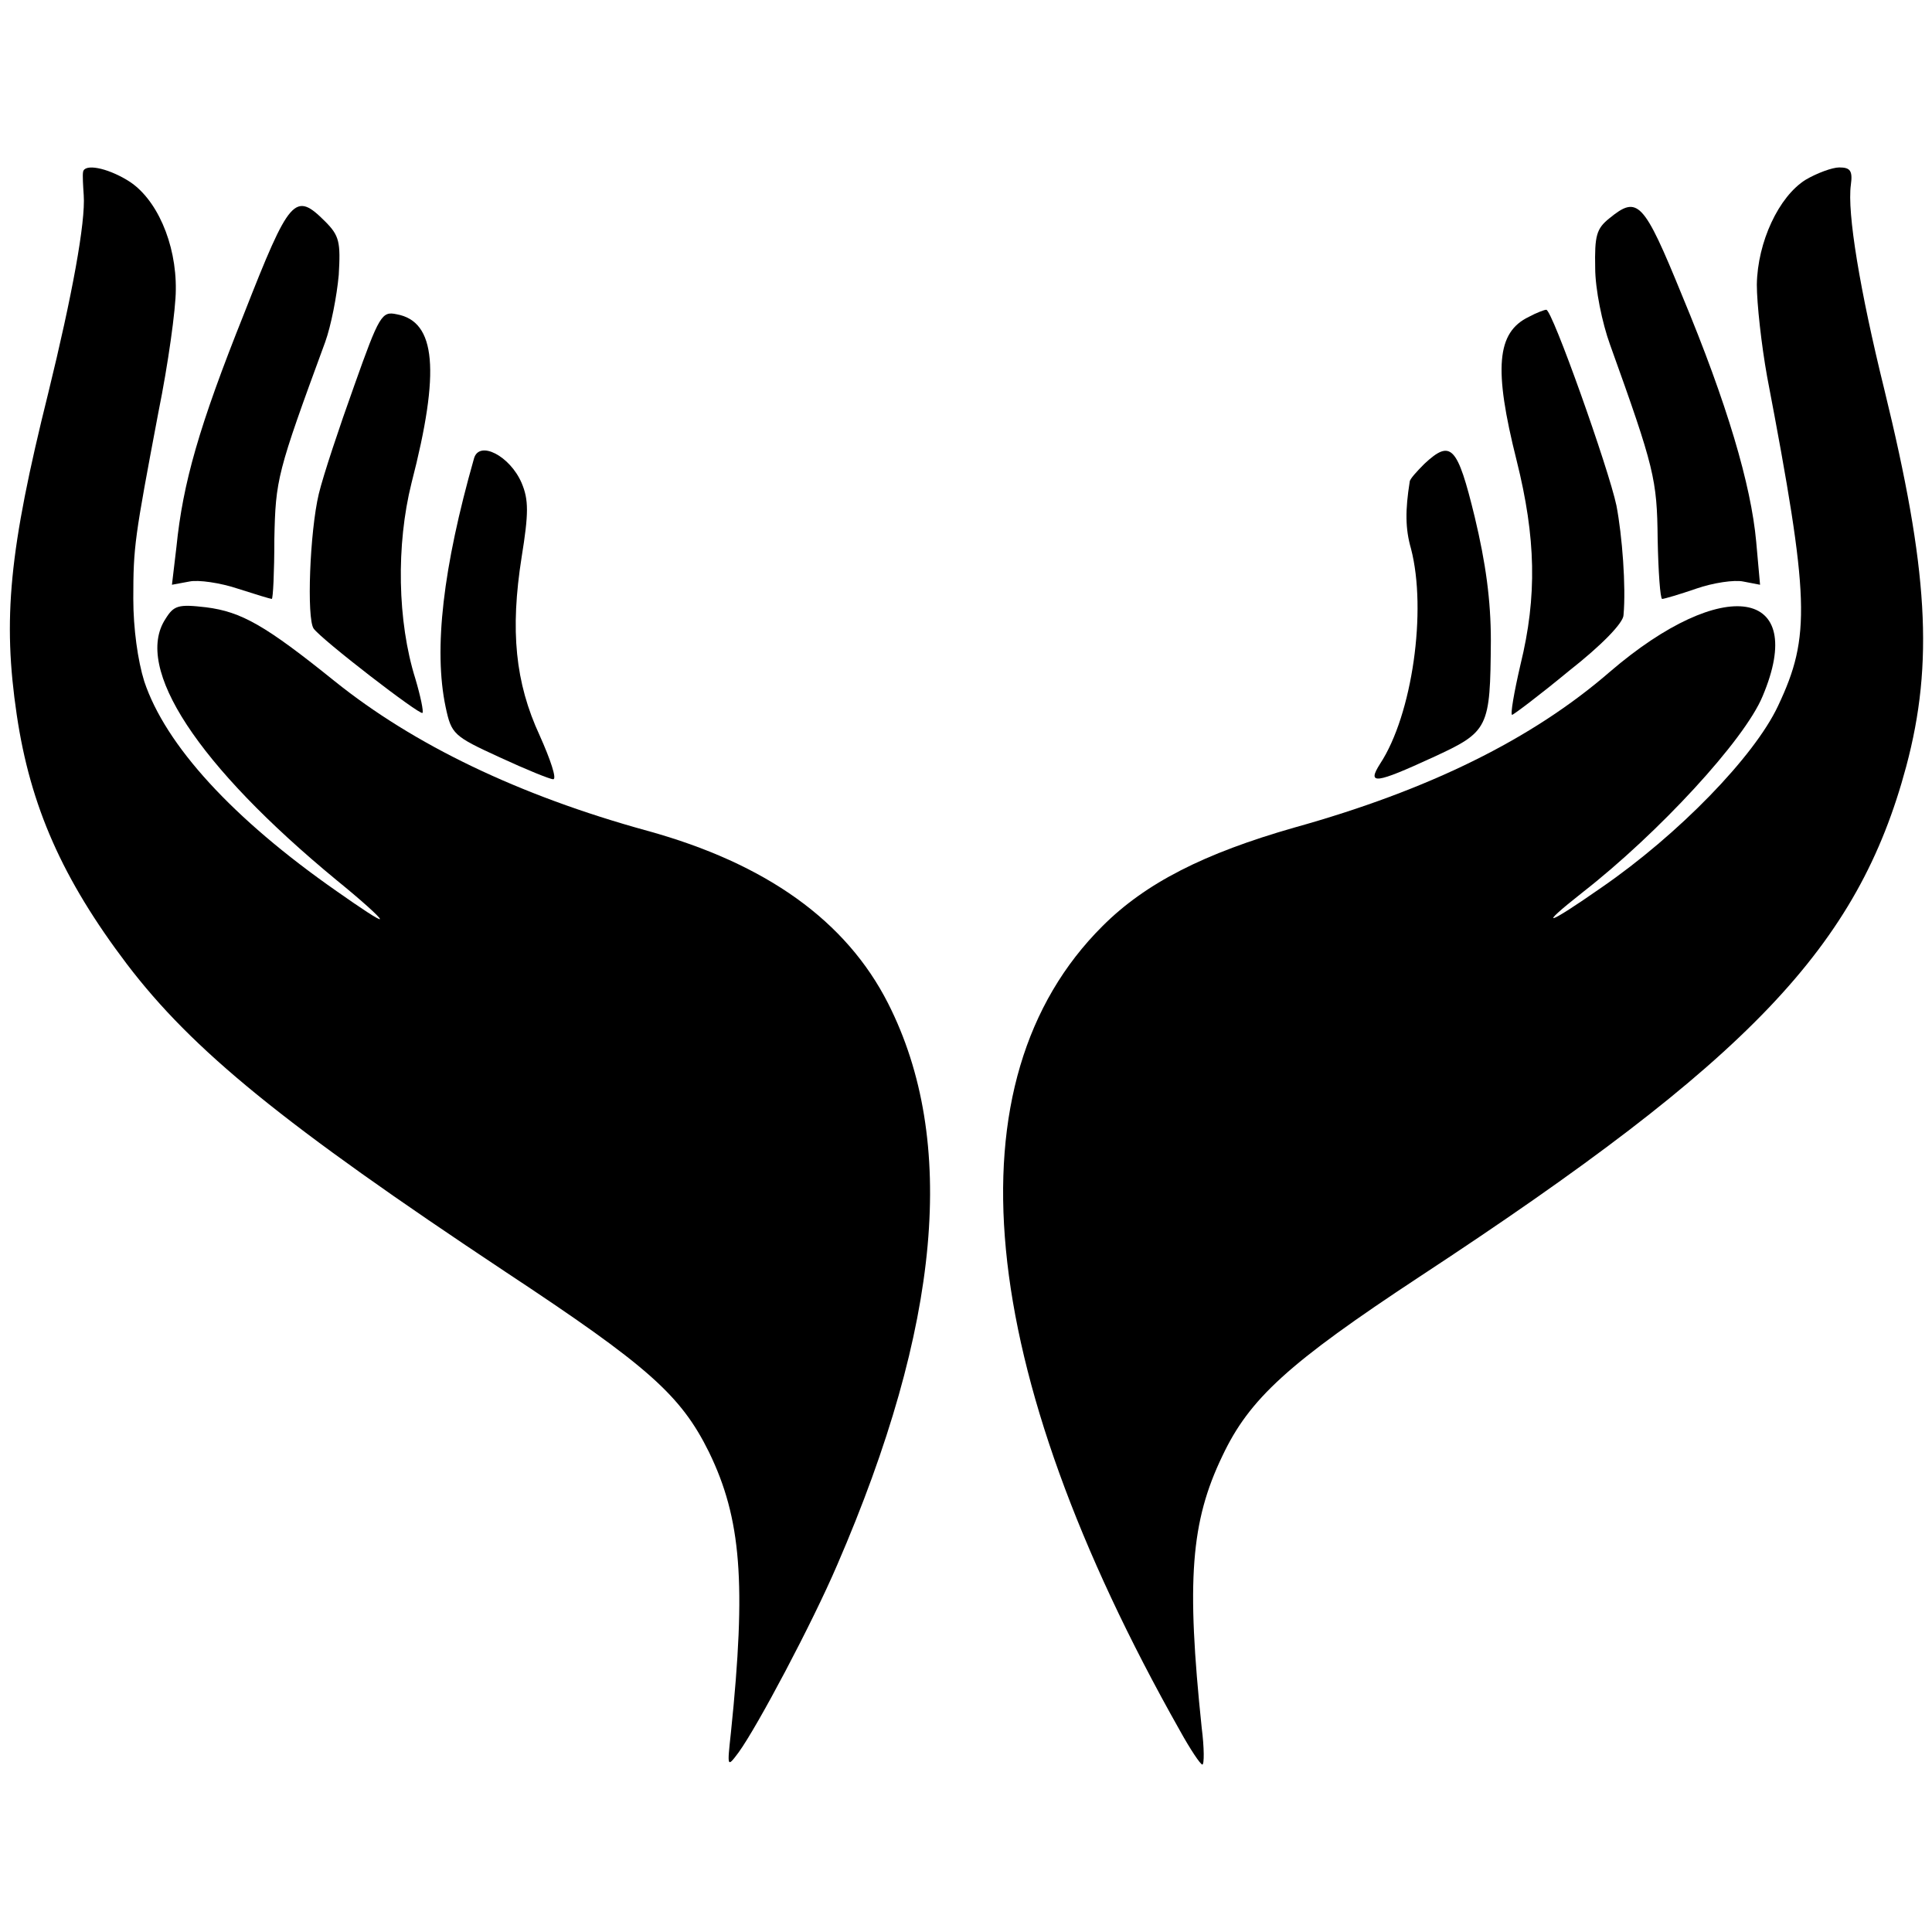 <?xml version="1.0" standalone="no"?>
<!DOCTYPE svg PUBLIC "-//W3C//DTD SVG 20010904//EN"
 "http://www.w3.org/TR/2001/REC-SVG-20010904/DTD/svg10.dtd">
<svg version="1.0" xmlns="http://www.w3.org/2000/svg"
 width="300pt" height="300pt" viewBox="0 0 300 300"
 preserveAspectRatio="xMidYMid meet">
<g transform="translate(0,300) scale(0.1,-0.1)"
fill="#000000" stroke="none">
<path d="M129 2733 c-1 -5 0 -21 1 -36 3 -42 -18 -156 -55 -307 -61 -245 -71
-351 -49 -500 21 -142 71 -255 171 -387 102 -134 243 -249 588 -478 221 -146
272 -191 316 -280 50 -103 58 -203 34 -435 -6 -55 -6 -55 12 -31 29 40 114
200 153 291 161 372 187 659 79 872 -65 128 -189 217 -374 268 -200 55 -363
134 -485 232 -108 87 -145 108 -200 115 -43 5 -50 3 -63 -18 -50 -76 50 -228
266 -406 37 -30 67 -57 67 -60 0 -3 -30 17 -67 43 -162 113 -266 227 -299 326
-10 32 -17 82 -17 128 0 82 2 94 39 290 15 74 27 160 27 190 1 72 -30 143 -75
170 -33 20 -67 26 -69 13z"/>
<path d="M2804 2721 c-42 -26 -75 -97 -76 -163 0 -29 7 -93 16 -143 66 -346
68 -403 17 -511 -37 -79 -155 -200 -274 -282 -86 -60 -101 -64 -30 -8 118 92
252 237 280 305 71 168 -61 189 -237 38 -121 -105 -282 -184 -490 -242 -140
-40 -231 -86 -298 -153 -241 -240 -199 -684 120 -1249 16 -29 32 -53 35 -53 3
0 3 26 -1 57 -24 229 -17 320 32 422 42 89 102 144 307 279 513 337 680 512
755 792 43 161 34 307 -34 585 -38 154 -58 275 -52 318 3 22 -1 27 -18 27 -11
0 -35 -9 -52 -19z"/>
<path d="M379 2513 c-70 -175 -95 -263 -105 -362 l-7 -59 27 5 c14 3 48 -2 75
-11 28 -9 51 -16 53 -16 2 0 4 42 4 93 2 93 4 102 79 306 9 25 18 71 21 104 3
51 1 61 -21 83 -47 47 -55 38 -126 -143z"/>
<path d="M2499 2661 c-20 -16 -23 -27 -22 -77 0 -33 11 -86 23 -119 69 -192
73 -209 74 -302 1 -51 4 -93 7 -93 3 0 27 7 53 16 26 9 59 14 73 11 l26 -5 -6
67 c-8 88 -45 214 -115 382 -60 147 -69 156 -113 120z"/>
<path d="M550 2401 c-23 -64 -48 -139 -55 -168 -14 -59 -19 -193 -8 -209 12
-17 165 -135 169 -131 2 2 -3 26 -11 53 -28 89 -30 208 -6 304 45 174 38 251
-23 262 -23 5 -27 -1 -66 -111z"/>
<path d="M2374 2508 c-50 -24 -55 -80 -19 -223 30 -120 32 -211 6 -317 -10
-43 -16 -78 -13 -78 2 0 42 30 88 68 51 40 85 75 85 87 4 44 -2 123 -11 170
-12 57 -100 305 -109 304 -3 0 -16 -5 -27 -11z"/>
<path d="M736 2288 c-48 -169 -63 -296 -44 -386 9 -42 12 -45 84 -78 41 -19
78 -34 83 -34 6 0 -4 30 -21 68 -38 82 -46 163 -28 277 11 68 11 89 0 115 -18
42 -66 67 -74 38z"/>
<path d="M2212 2280 c-12 -12 -23 -24 -23 -28 -7 -44 -7 -73 2 -104 25 -96 2
-258 -48 -334 -21 -33 -7 -31 82 10 87 40 89 45 90 181 0 63 -8 121 -25 192
-27 111 -37 121 -78 83z"/>
</g>
</svg>
